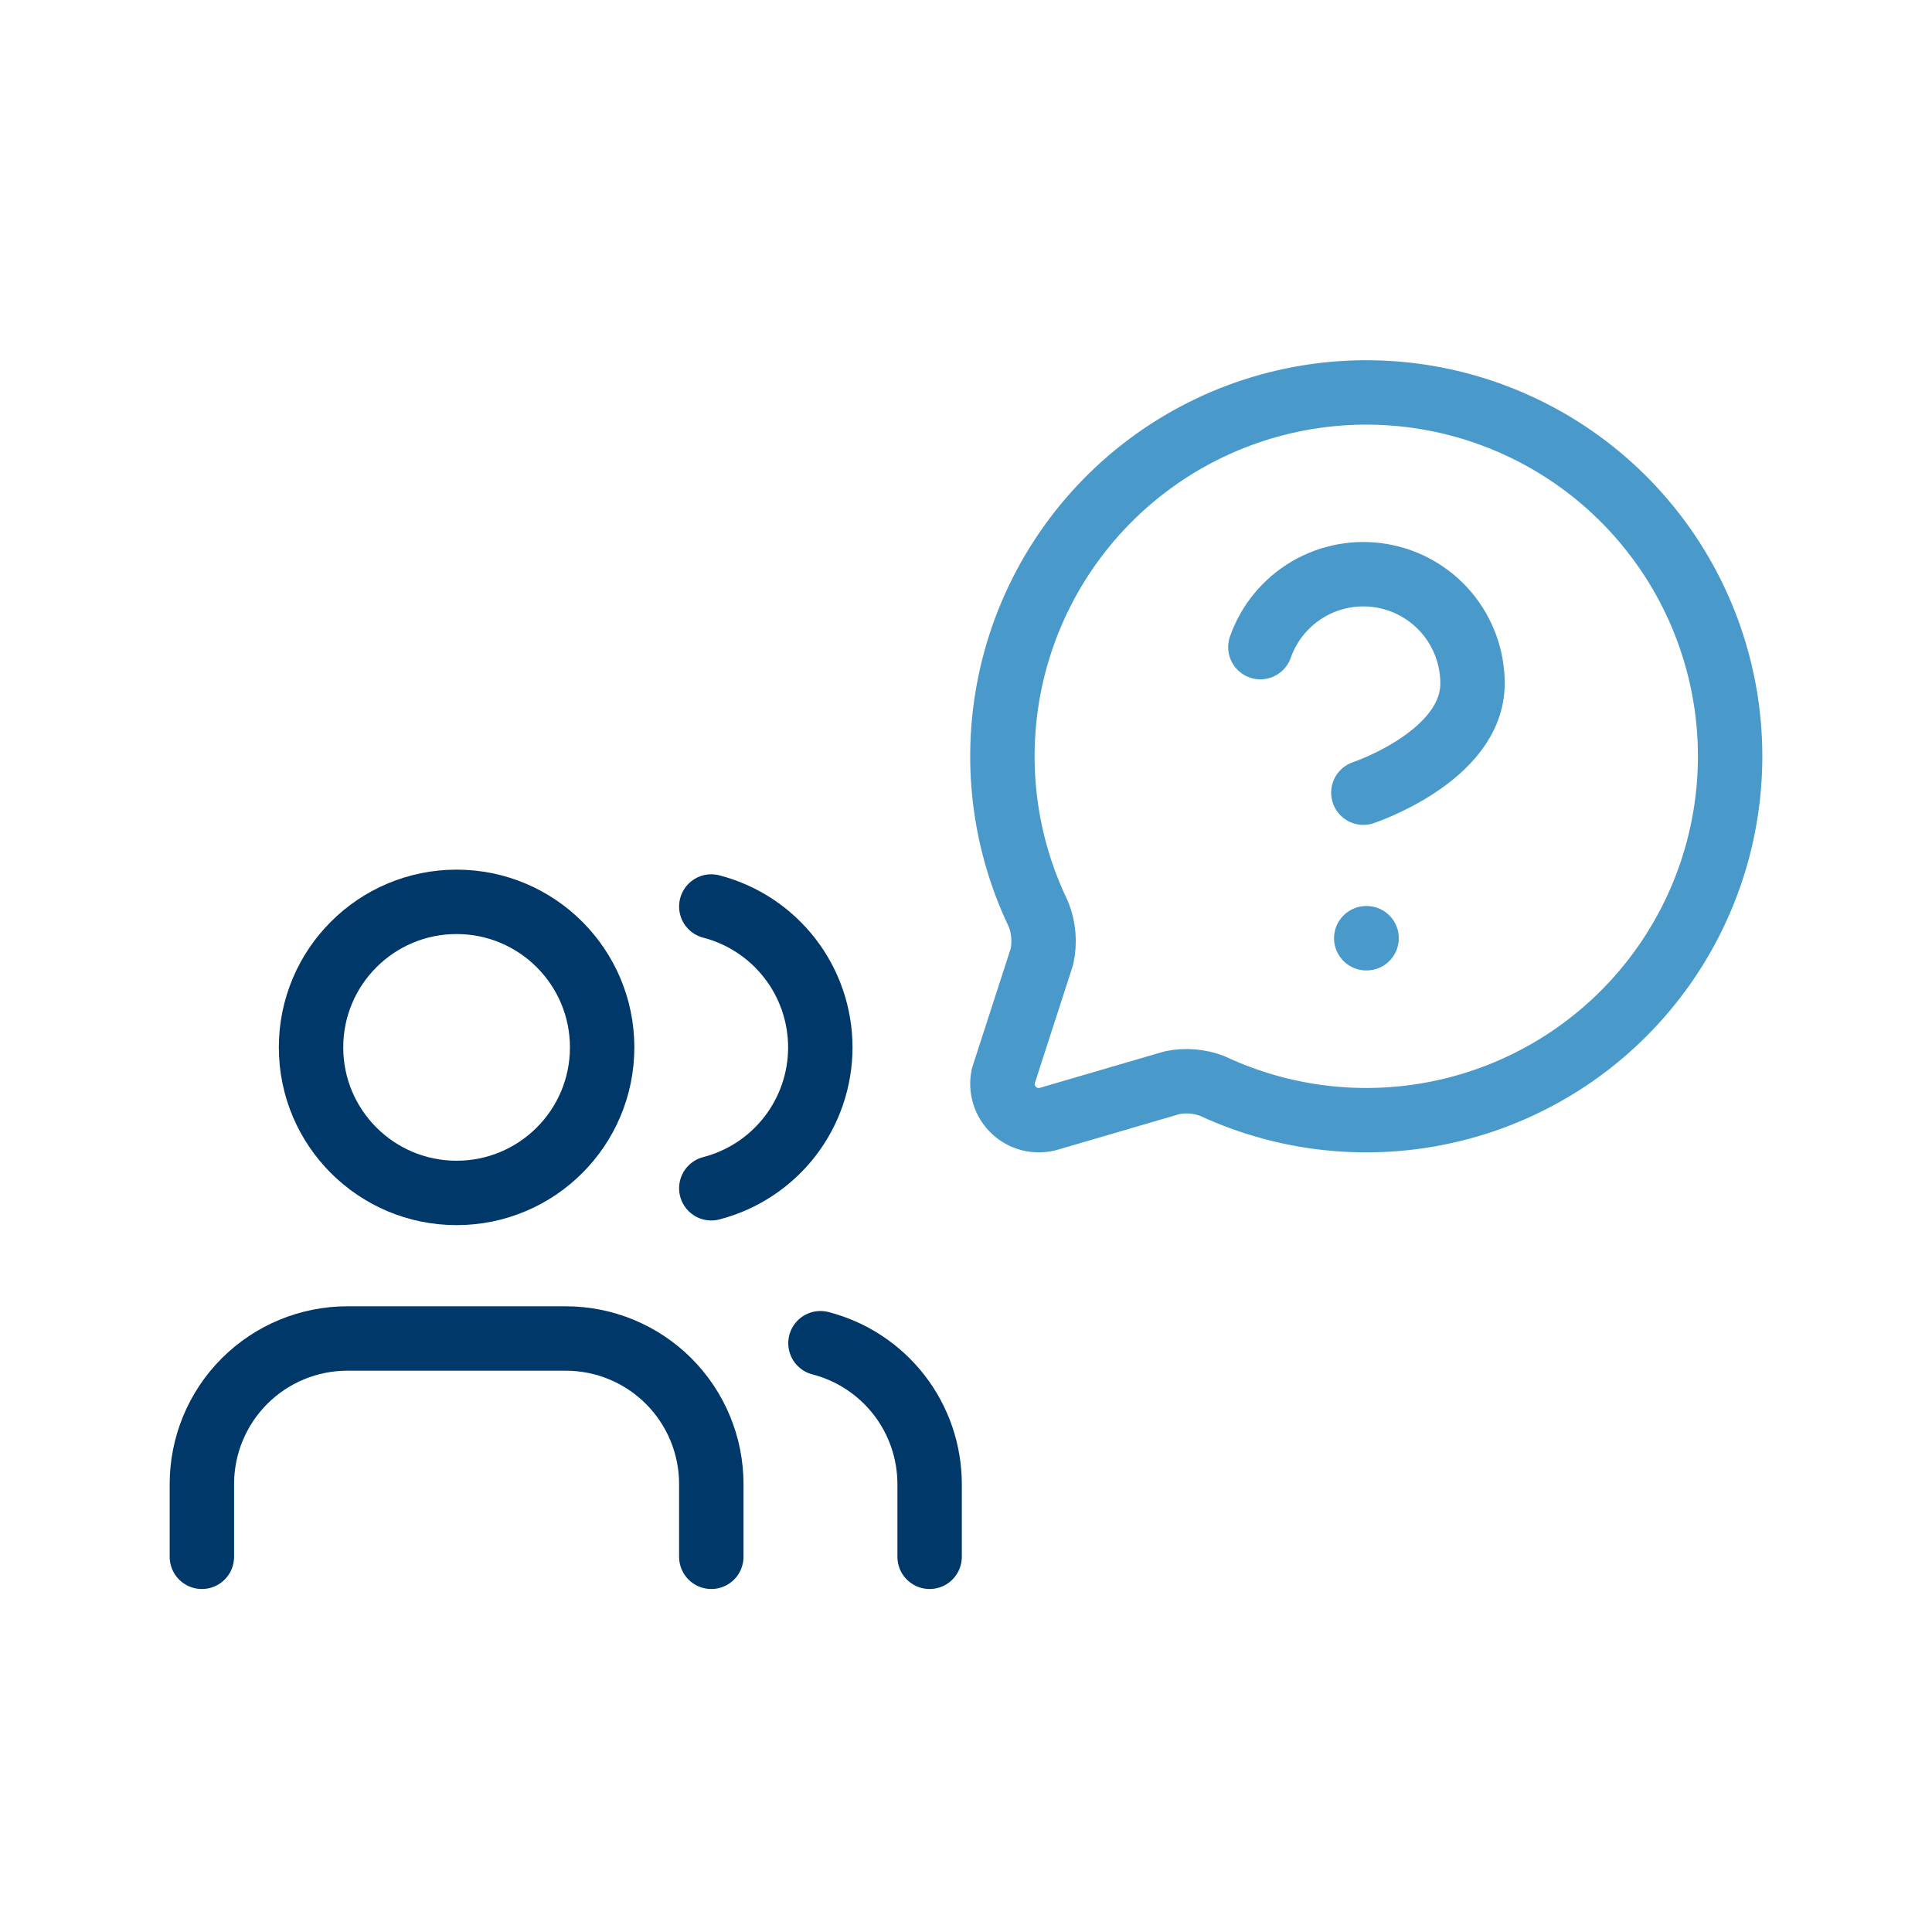 <svg width="120" height="120" viewBox="0 0 120 120" fill="none" xmlns="http://www.w3.org/2000/svg">
<path d="M44.18 96.696V92.176C44.18 89.778 43.227 87.479 41.532 85.783C39.837 84.088 37.537 83.136 35.139 83.136H21.579C19.182 83.136 16.882 84.088 15.187 85.783C13.492 87.479 12.539 89.778 12.539 92.176V96.696" stroke="#00386A" stroke-width="4" stroke-linecap="round" stroke-linejoin="round"/>
<path d="M44.18 56.304C46.118 56.807 47.835 57.939 49.061 59.523C50.286 61.106 50.951 63.052 50.951 65.055C50.951 67.058 50.286 69.004 49.061 70.588C47.835 72.171 46.118 73.303 44.18 73.806" stroke="#00386A" stroke-width="4" stroke-linecap="round" stroke-linejoin="round"/>
<path d="M57.74 96.696V92.176C57.738 90.173 57.072 88.227 55.845 86.644C54.617 85.061 52.899 83.93 50.96 83.429" stroke="#00386A" stroke-width="4" stroke-linecap="round" stroke-linejoin="round"/>
<path d="M28.359 74.095C33.352 74.095 37.4 70.048 37.4 65.055C37.4 60.062 33.352 56.015 28.359 56.015C23.367 56.015 19.319 60.062 19.319 65.055C19.319 70.048 23.367 74.095 28.359 74.095Z" stroke="#00386A" stroke-width="4" stroke-linecap="round" stroke-linejoin="round"/>
<path d="M64.502 56.788C64.834 57.626 64.908 58.545 64.714 59.425L62.307 66.861C62.23 67.238 62.25 67.629 62.366 67.996C62.481 68.363 62.689 68.694 62.969 68.959C63.249 69.223 63.591 69.412 63.965 69.507C64.338 69.601 64.729 69.599 65.101 69.501L72.814 67.245C73.645 67.08 74.506 67.152 75.298 67.453C80.124 69.707 85.591 70.184 90.735 68.799C95.878 67.415 100.367 64.259 103.41 59.887C106.453 55.516 107.854 50.21 107.367 44.906C106.879 39.602 104.533 34.641 100.744 30.897C96.955 27.154 91.965 24.869 86.656 24.446C81.346 24.023 76.058 25.489 71.724 28.585C67.39 31.682 64.288 36.209 62.967 41.369C61.646 46.529 62.189 51.99 64.502 56.788Z" stroke="#4999CA" stroke-width="4" stroke-linecap="round" stroke-linejoin="round"/>
<path d="M78.284 40.195C78.815 38.684 79.864 37.411 81.244 36.599C82.625 35.788 84.248 35.492 85.826 35.762C87.404 36.033 88.835 36.853 89.867 38.078C90.898 39.303 91.462 40.854 91.46 42.455C91.46 46.975 84.68 49.235 84.68 49.235" stroke="#4999CA" stroke-width="4" stroke-linecap="round" stroke-linejoin="round"/>
<path d="M84.861 58.275H84.882" stroke="#4999CA" stroke-width="4" stroke-linecap="round" stroke-linejoin="round"/>
</svg>
